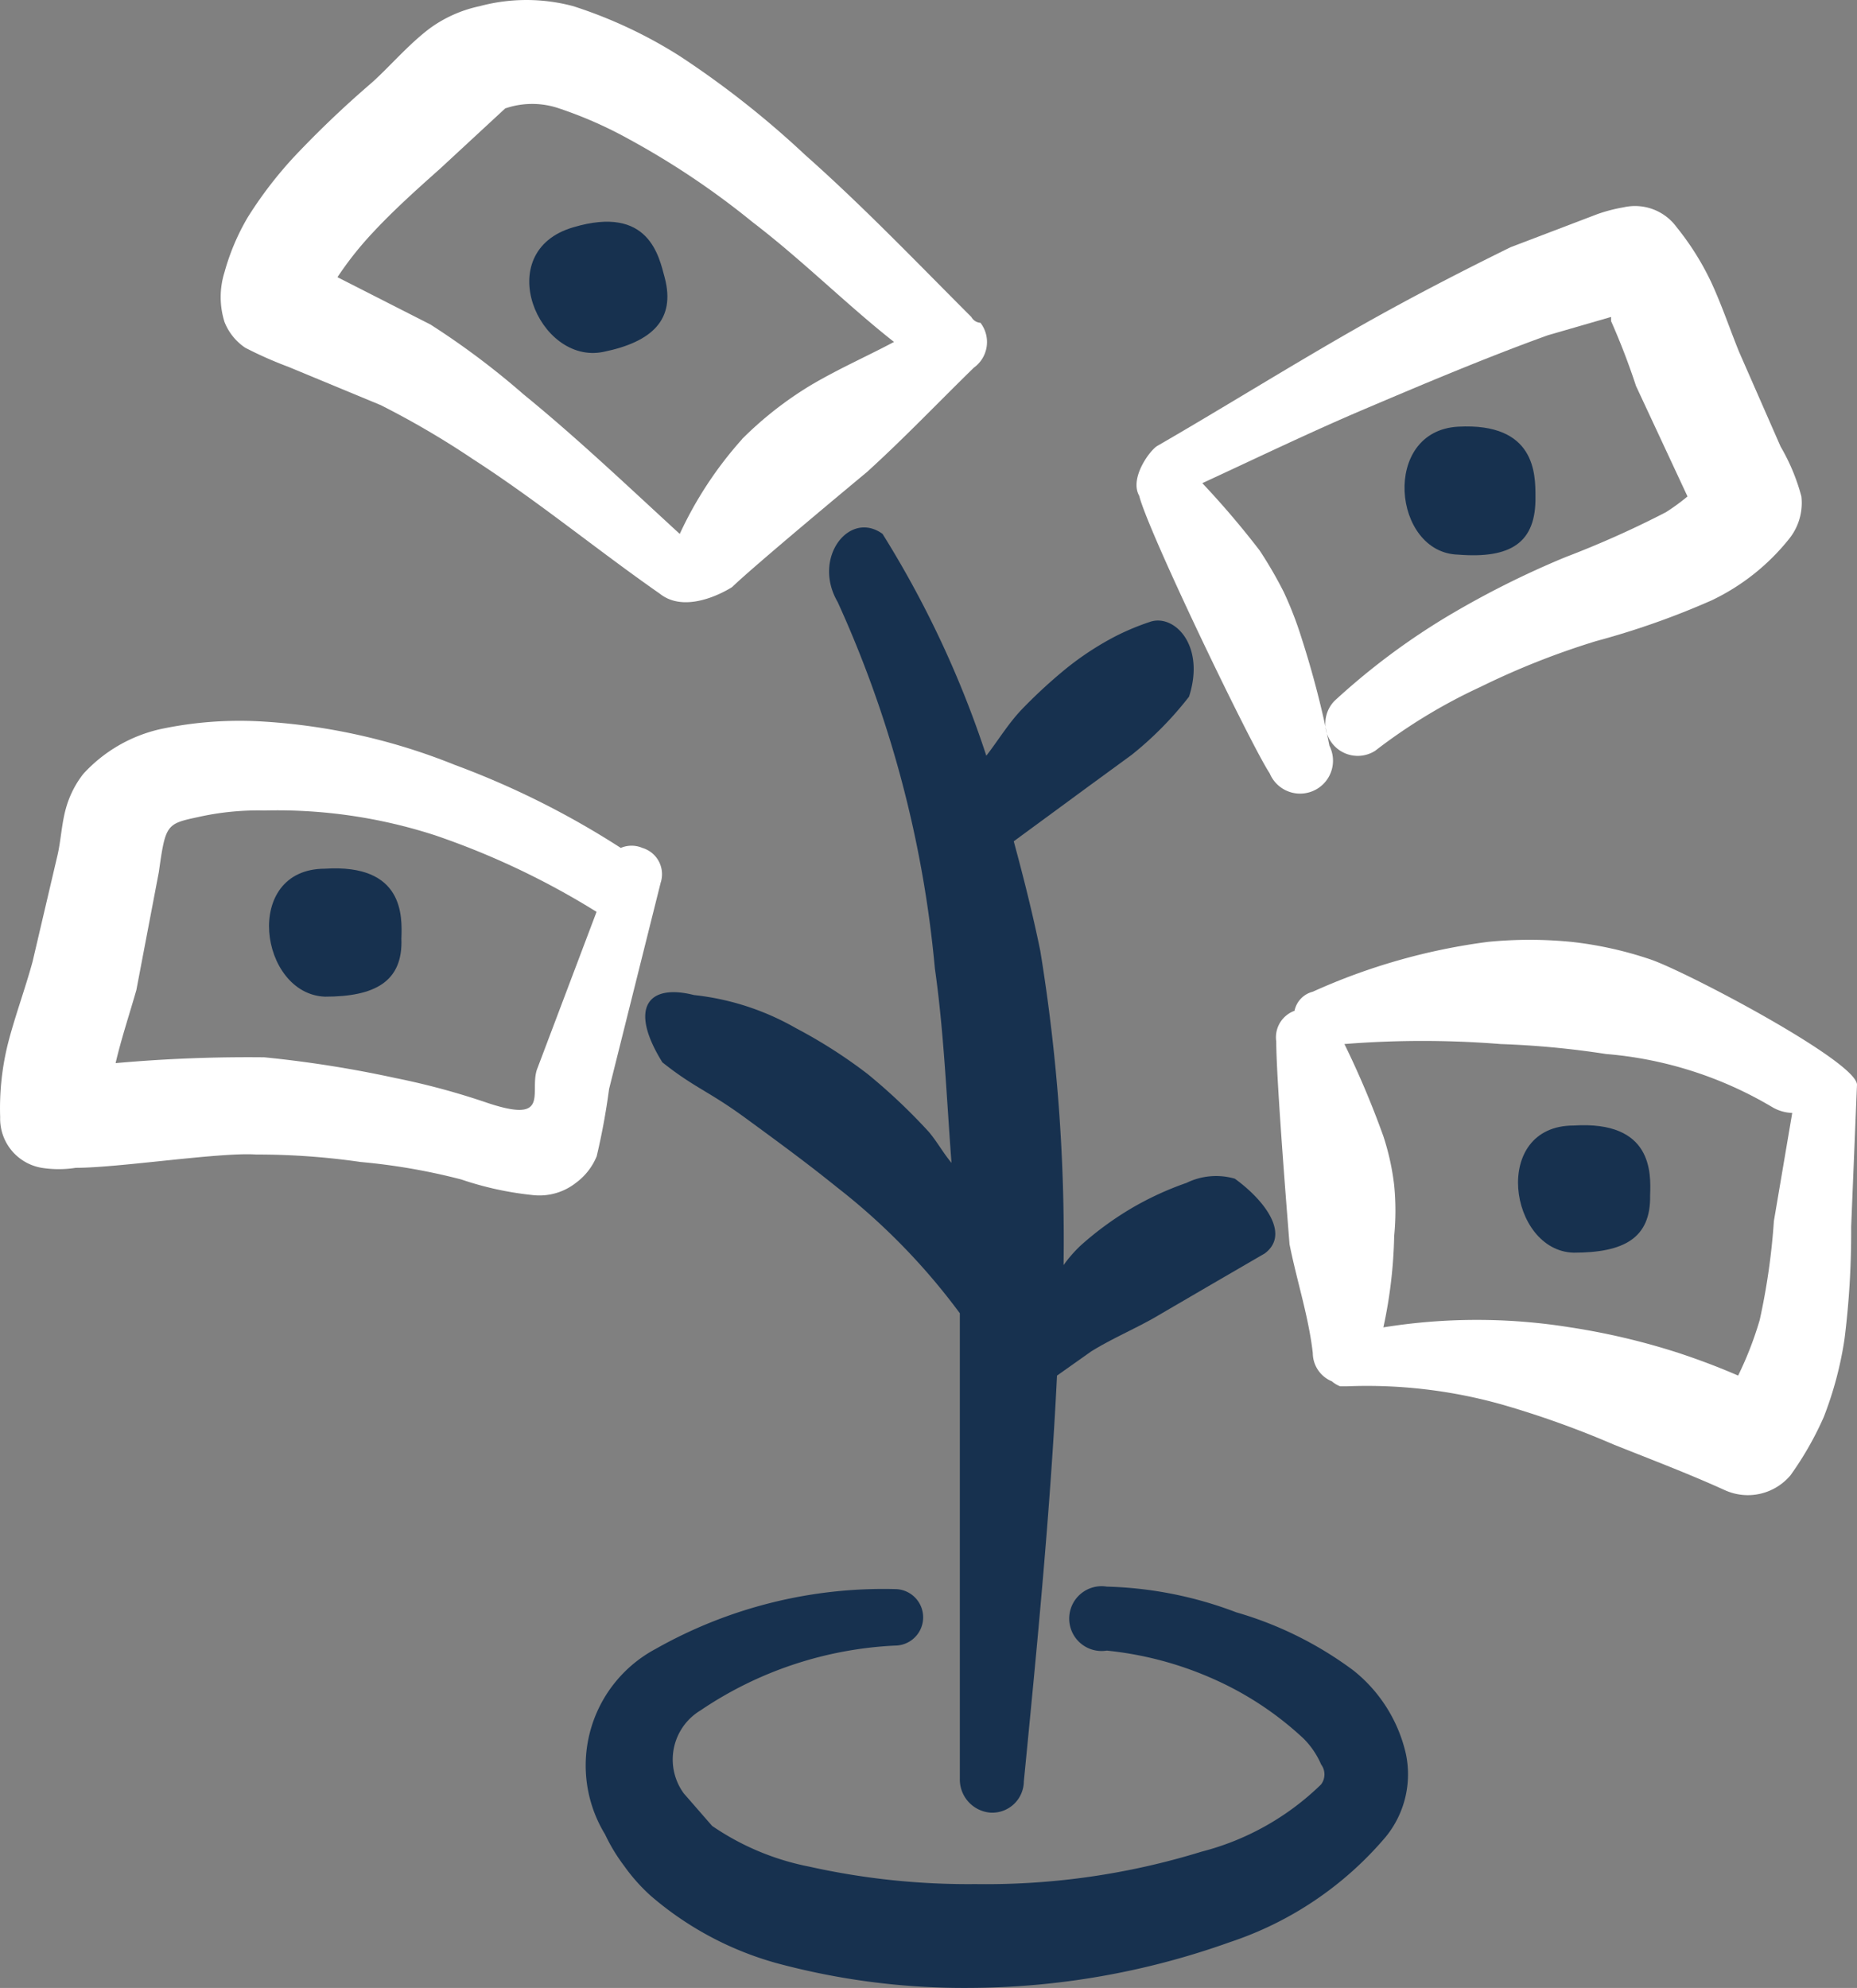 <svg id="Dollar_Spend_Icon" xmlns="http://www.w3.org/2000/svg" xmlns:xlink="http://www.w3.org/1999/xlink" width="104.868" height="112.249" viewBox="0 0 104.868 112.249">
  <rect x="0" y="0" width="104.868" height="112.249" fill="#808080" stroke="none"/>
  <defs>
    <clipPath id="clip-path">
      <rect id="Rectangle_3039" data-name="Rectangle 3039" width="104.868" height="112.249" fill="none"/>
    </clipPath>
  </defs>
  <g id="Group_1831" data-name="Group 1831" clip-path="url(#clip-path)">
    <path id="Path_479" data-name="Path 479" d="M102.428,73.6c-4.692,0-3.659,7.084,0,7.179,2.815,0,4.363-.8,4.316-3.238.047-1.267.141-4.222-4.316-3.941" transform="translate(-13.559 -10.048)" fill="#17314f" fill-rule="evenodd"/>
    <path id="Path_480" data-name="Path 480" d="M99.255,31.841c0-1.267,0-4.176-4.363-3.941s-3.707,7.131,0,7.225c2.956.234,4.41-.657,4.363-3.285" transform="translate(-12.545 -3.808)" fill="#17314f" fill-rule="evenodd"/>
    <path id="Path_481" data-name="Path 481" d="M37.108,14.812c-4.692,1.361-1.97,7.788,1.689,7.038,2.768-.563,4.082-1.83,3.472-4.176-.328-1.22-.891-4.129-5.161-2.862" transform="translate(-4.727 -1.98)" fill="#17314f" fill-rule="evenodd"/>
    <path id="Path_482" data-name="Path 482" d="M20.756,56.806c-4.692,0-3.708,7.084,0,7.225,2.814,0,4.41-.844,4.315-3.285.047-1.267.141-4.222-4.315-3.941" transform="translate(-2.403 -7.755)" fill="#17314f" fill-rule="evenodd"/>
    <path id="Path_483" data-name="Path 483" d="M50.96,26.625c2.064-1.876,3.941-3.847,6.005-5.864a1.782,1.782,0,0,0,.409-2.488l-.034-.046a.634.634,0,0,1-.516-.329c-3.05-3.05-6.1-6.239-9.383-9.148a52.543,52.543,0,0,0-7.084-5.584A26.139,26.139,0,0,0,34.352.351a10.188,10.188,0,0,0-5.3,0,7.37,7.37,0,0,0-2.768,1.22c-1.267.939-2.439,2.346-3.424,3.19a57.572,57.572,0,0,0-4.27,4.081,22.919,22.919,0,0,0-2.627,3.425,12.812,12.812,0,0,0-1.313,3.1,4.687,4.687,0,0,0,0,2.815,3.138,3.138,0,0,0,1.173,1.455,22.261,22.261,0,0,0,2.44,1.079l5.207,2.158a48.765,48.765,0,0,1,5.208,3.05c3.706,2.393,6.99,5.114,10.556,7.6,1.595,1.267,4.081-.376,4.081-.376,1.313-1.267,7.366-6.287,7.647-6.522M43.876,24.8a21.541,21.541,0,0,0-3.518,5.348c-2.862-2.627-5.771-5.395-8.821-7.881a44.505,44.505,0,0,0-5.255-3.942l-5.254-2.674A18.984,18.984,0,0,1,23,13.16c1.173-1.267,2.533-2.487,3.8-3.613L30.5,6.123a4.684,4.684,0,0,1,3.05,0,23.494,23.494,0,0,1,3.941,1.736,45.458,45.458,0,0,1,6.99,4.692c2.768,2.111,5.349,4.692,7.976,6.756-1.5.8-3.1,1.5-4.692,2.439a20.382,20.382,0,0,0-3.894,3.05" transform="translate(-1.971 0)" fill="#fff" fill-rule="evenodd"/>
    <path id="Path_484" data-name="Path 484" d="M81.848,45.495a1.859,1.859,0,1,0,3.442-1.406c-.019-.048-.041-.1-.064-.142A53.656,53.656,0,0,0,83.631,37.8a20.459,20.459,0,0,0-.985-2.534,23.557,23.557,0,0,0-1.361-2.345,49.371,49.371,0,0,0-3.237-3.8c3.05-1.407,6.052-2.861,9.148-4.176s6.85-2.909,10.369-4.176l3.566-1.032v.234a39.1,39.1,0,0,1,1.407,3.66l2.909,6.24a11.637,11.637,0,0,1-1.22.891A55.223,55.223,0,0,1,98.55,33.3a51.278,51.278,0,0,0-6.8,3.425,39.031,39.031,0,0,0-6.24,4.692,1.83,1.83,0,0,0,2.3,2.815,31.044,31.044,0,0,1,5.959-3.613,43.868,43.868,0,0,1,6.522-2.581,45.121,45.121,0,0,0,6.521-2.3,12.438,12.438,0,0,0,4.41-3.518,3.237,3.237,0,0,0,.657-2.346,11.337,11.337,0,0,0-1.173-2.816l-2.345-5.348c-.516-1.267-.985-2.674-1.6-3.988a15.462,15.462,0,0,0-1.924-3.05,2.908,2.908,0,0,0-3-1.126,9,9,0,0,0-1.455.376L95.454,15.8c-2.768,1.361-5.49,2.768-8.164,4.27-3.988,2.252-7.882,4.692-11.776,6.944-.422.235-1.595,1.83-1.032,2.815.516,2.064,6.334,14.122,7.366,15.67" transform="translate(-10.151 -1.84)" fill="#fff" fill-rule="evenodd"/>
    <path id="Path_485" data-name="Path 485" d="M72.768,71.5a17.5,17.5,0,0,0-3.144,1.454,18.162,18.162,0,0,0-2.815,2.064,7.409,7.409,0,0,0-.985,1.126A101.314,101.314,0,0,0,64.51,58.406c-.422-2.064-.939-4.129-1.5-6.193l4.222-3.1,2.44-1.783a19.478,19.478,0,0,0,3.237-3.284c.939-2.909-.844-4.692-2.205-4.223a14.109,14.109,0,0,0-1.924.8A16.69,16.69,0,0,0,65.918,42.5a28.87,28.87,0,0,0-2.487,2.3c-.751.8-1.314,1.736-1.97,2.581A57.218,57.218,0,0,0,55.6,34.855c-1.877-1.361-3.988,1.36-2.534,3.847a63.854,63.854,0,0,1,5.49,20.69c.515,3.613.656,7.272.939,10.979-.47-.563-.8-1.173-1.268-1.736a32.84,32.84,0,0,0-3.472-3.284,28.179,28.179,0,0,0-4.035-2.581,14.736,14.736,0,0,0-5.77-1.876c-2.581-.657-3.707.7-1.783,3.8,1.83,1.455,2.581,1.6,4.692,3.144s3.518,2.58,5.207,3.941a36.375,36.375,0,0,1,6.9,7.084v26.273a1.877,1.877,0,0,0,1.736,1.924,1.784,1.784,0,0,0,1.875-1.686l0-.05c.75-7.647,1.5-15.295,1.876-22.942l1.924-1.361c1.126-.7,2.346-1.219,3.518-1.876l3.379-1.97,2.909-1.689c1.454-1.079,0-3-1.689-4.223a3.8,3.8,0,0,0-2.722.235" transform="translate(-5.762 -4.71)" fill="#17314f" fill-rule="evenodd"/>
    <path id="Path_486" data-name="Path 486" d="M116.264,69.643c0-1.314-9.712-6.428-11.682-7.084a21.071,21.071,0,0,0-4.457-.985,24.065,24.065,0,0,0-4.692,0,34.842,34.842,0,0,0-9.9,2.815A1.408,1.408,0,0,0,84.5,65.467,1.594,1.594,0,0,0,83.469,67.2c0,2.3.75,11.4.75,11.447.422,2.112,1.079,4.082,1.314,6.147a1.735,1.735,0,0,0,1.079,1.595,1.535,1.535,0,0,0,.469.281h.376a28.14,28.14,0,0,1,8.773,1.033,52.892,52.892,0,0,1,6.287,2.252c2.111.844,4.222,1.642,6.287,2.58a3.143,3.143,0,0,0,3.707-.844,18.337,18.337,0,0,0,1.876-3.284A20.415,20.415,0,0,0,115.56,84a48.389,48.389,0,0,0,.375-6.334Zm-4.692,7.694a37.8,37.8,0,0,1-.8,5.583,19.7,19.7,0,0,1-1.22,3.144c-1.078-.47-2.2-.892-3.33-1.267a39.1,39.1,0,0,0-6.147-1.455,33.2,33.2,0,0,0-10.556,0,26.747,26.747,0,0,0,.61-5.161,14.677,14.677,0,0,0,0-2.862,14.062,14.062,0,0,0-.61-2.767,50.79,50.79,0,0,0-2.2-5.208,55.5,55.5,0,0,1,8.82,0,50.288,50.288,0,0,1,5.959.563,21.855,21.855,0,0,1,9.383,3,2.389,2.389,0,0,0,1.126.328Z" transform="translate(-11.397 -8.393)" fill="#fff" fill-rule="evenodd"/>
    <path id="Path_487" data-name="Path 487" d="M37.307,56.286a1.548,1.548,0,0,0-.984-1.956l-.047-.015a1.551,1.551,0,0,0-1.22,0,48,48,0,0,0-9.383-4.692,34.559,34.559,0,0,0-10.745-2.439,21.47,21.47,0,0,0-5.864.422A8.4,8.4,0,0,0,4.7,50.14a5.582,5.582,0,0,0-.985,1.97c-.235.844-.281,1.83-.47,2.627L1.838,60.743C1.416,62.291.806,63.934.431,65.435a15.107,15.107,0,0,0-.422,4.081,2.815,2.815,0,0,0,2.346,2.862,6.2,6.2,0,0,0,1.924,0c2.439,0,8.163-.892,10.181-.751a40.771,40.771,0,0,1,5.911.422,35.114,35.114,0,0,1,5.677.986,18.315,18.315,0,0,0,4.129.891,3.331,3.331,0,0,0,2.346-.7,3.516,3.516,0,0,0,1.173-1.5,38.056,38.056,0,0,0,.7-3.8Zm-6.99,10.556c-.422,1.313.8,3.1-2.909,1.83a40.9,40.9,0,0,0-5.067-1.361,65.154,65.154,0,0,0-7.413-1.173,83.894,83.894,0,0,0-8.4.328c.328-1.407.8-2.815,1.173-4.128L8.97,55.677c.375-2.675.422-2.722,2.2-3.1a15.413,15.413,0,0,1,3.753-.375,28.882,28.882,0,0,1,9.665,1.407,44.282,44.282,0,0,1,9.1,4.316Z" transform="translate(0 -6.438)" fill="#fff" fill-rule="evenodd"/>
    <path id="Path_488" data-name="Path 488" d="M75.052,105.207a22.078,22.078,0,0,0-7.319-1.454,1.83,1.83,0,1,0,0,3.613,19.647,19.647,0,0,1,6.006,1.595,18.292,18.292,0,0,1,5.113,3.378,4.692,4.692,0,0,1,.985,1.455.938.938,0,0,1,0,1.126,15.012,15.012,0,0,1-6.756,3.8,41.283,41.283,0,0,1-12.762,1.83,41.311,41.311,0,0,1-9.383-.985,14.68,14.68,0,0,1-5.49-2.3l-1.595-1.83a3.237,3.237,0,0,1,.689-4.526c.08-.06.164-.115.249-.166a21.4,21.4,0,0,1,10.979-3.66,1.595,1.595,0,1,0,0-3.19,26.128,26.128,0,0,0-13.512,3.378,7.46,7.46,0,0,0-3.073,10.092q.1.188.212.37a9.991,9.991,0,0,0,1.078,1.783,10.229,10.229,0,0,0,1.5,1.689,18.394,18.394,0,0,0,7.084,3.8,40.638,40.638,0,0,0,10.932,1.407,44.089,44.089,0,0,0,14.684-2.58,19.614,19.614,0,0,0,8.821-5.959,5.583,5.583,0,0,0,1.126-4.692,8.4,8.4,0,0,0-2.956-4.691,20.633,20.633,0,0,0-6.616-3.285" transform="translate(-5.231 -14.166)" fill="#17314f" fill-rule="evenodd"/>
  </g>
</svg>
